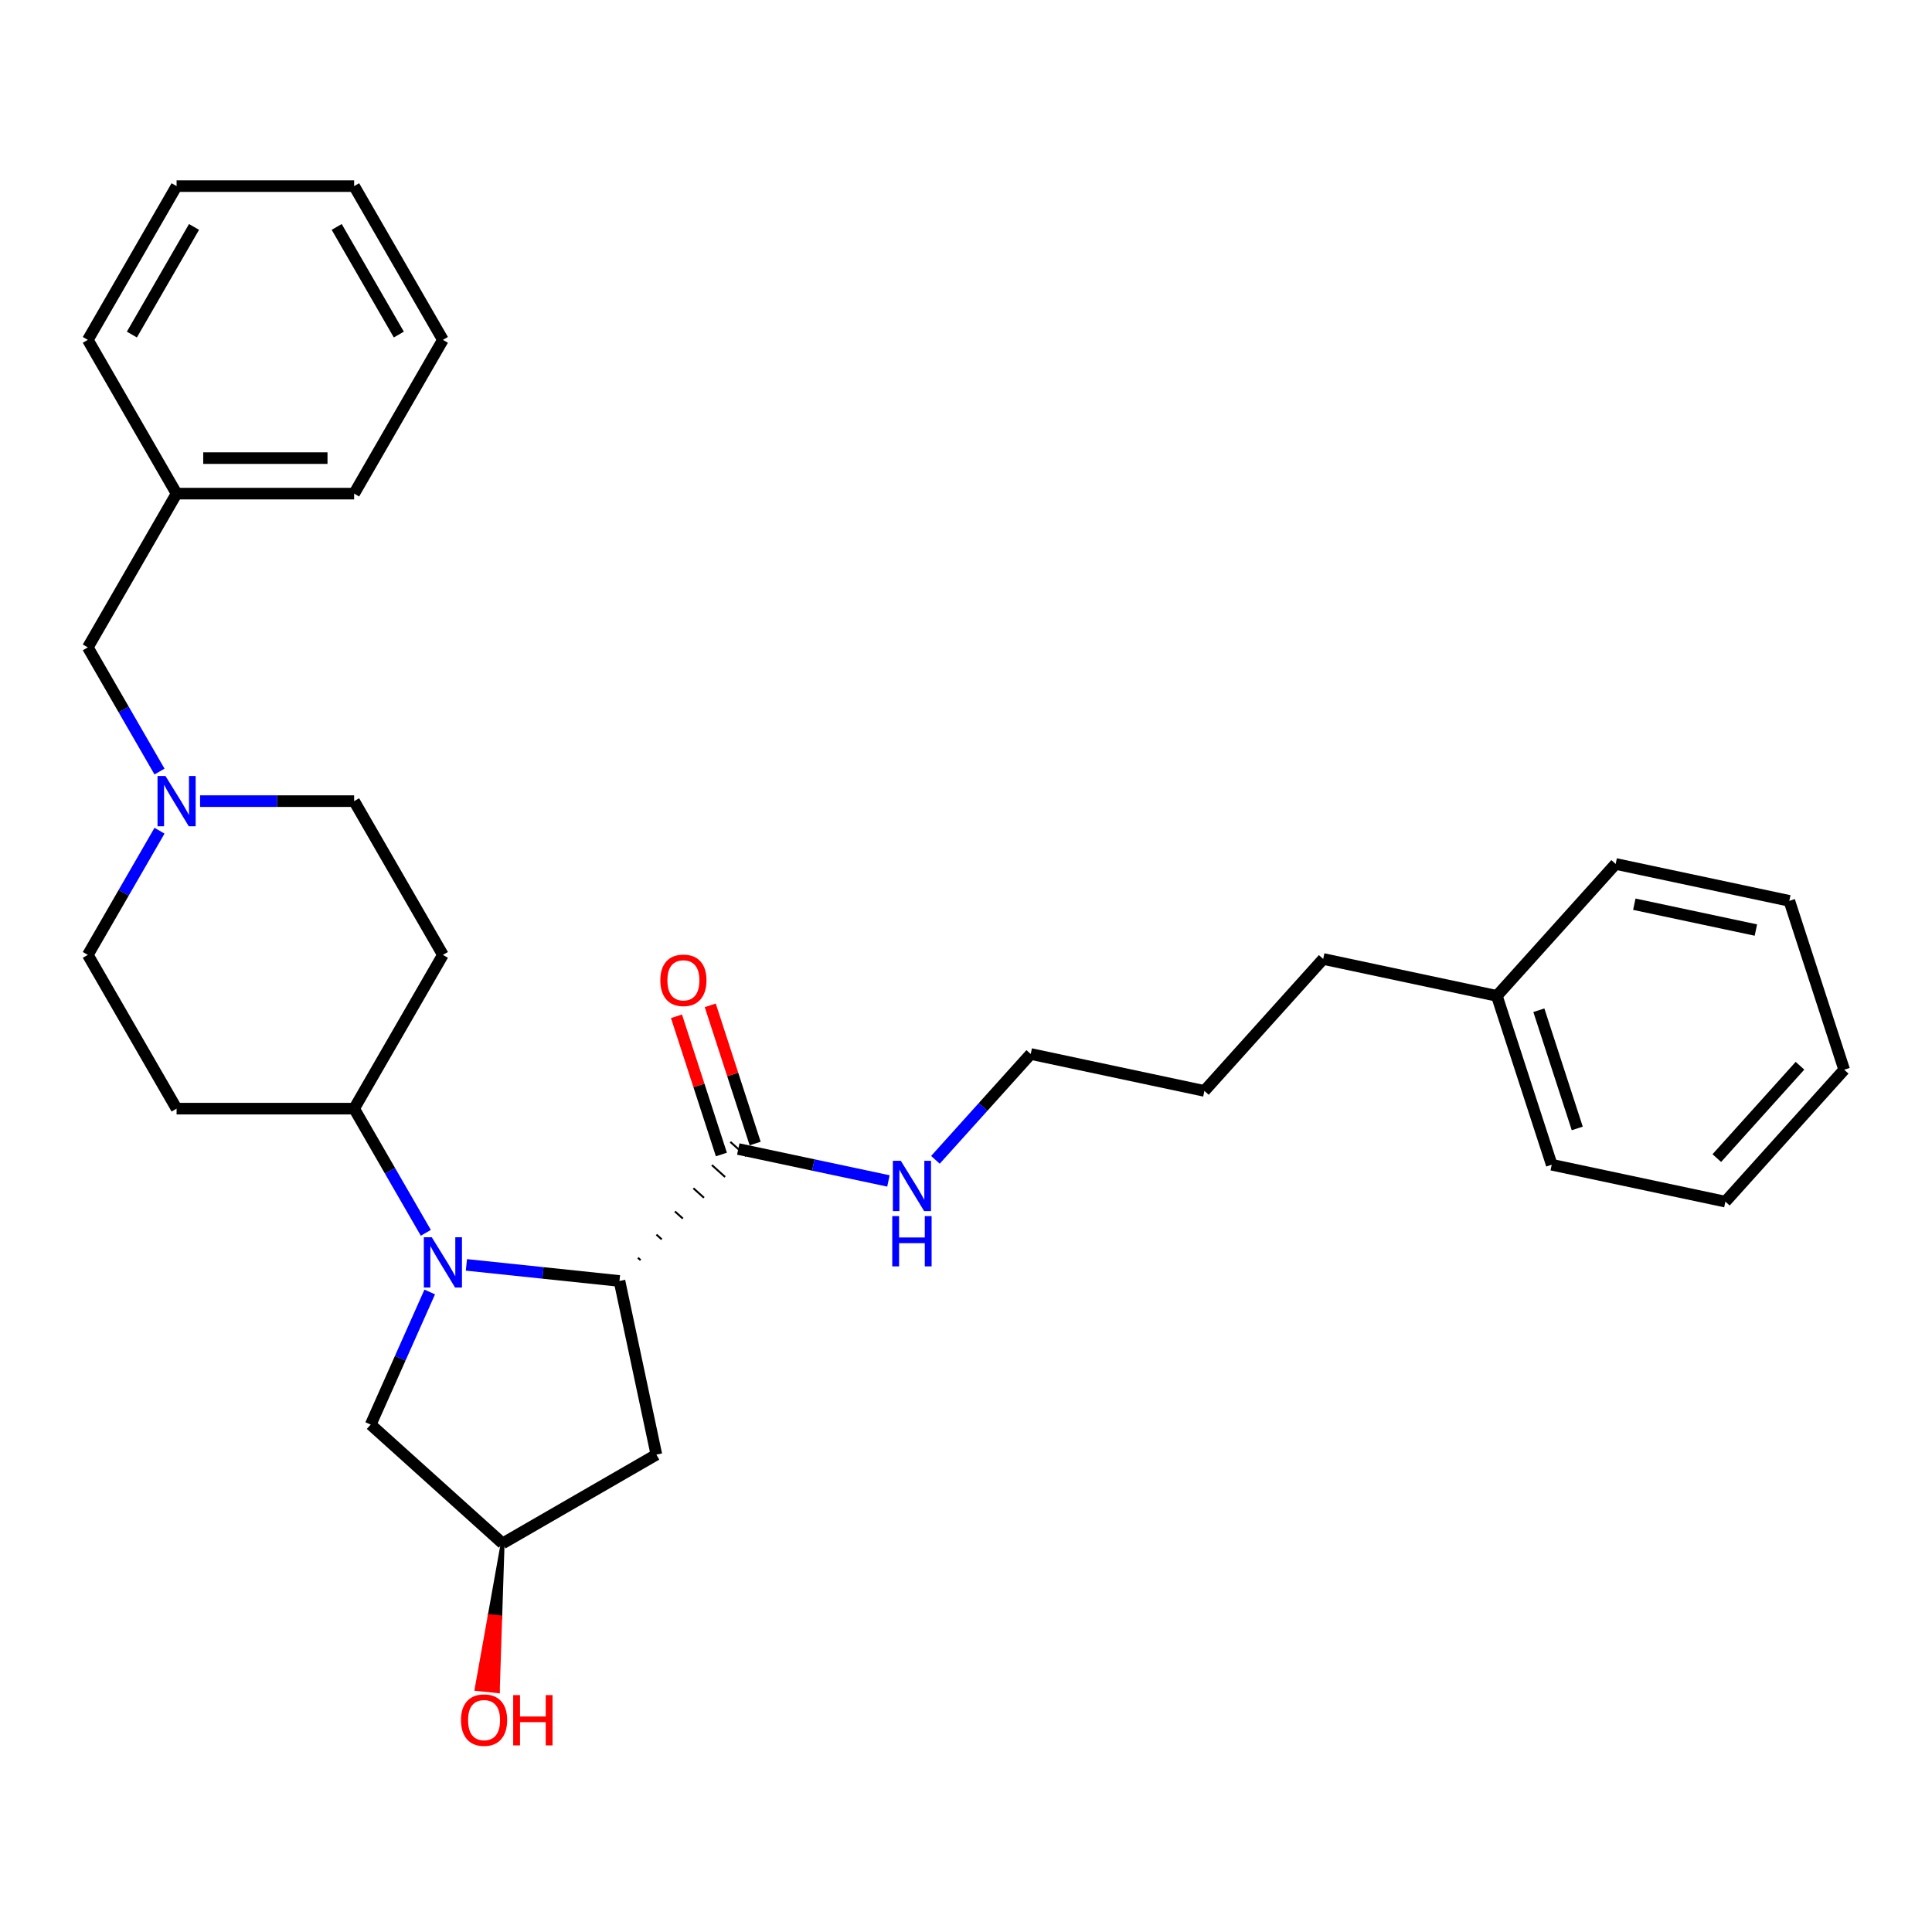 <?xml version='1.0' encoding='iso-8859-1'?>
<svg version='1.1' baseProfile='full'
              xmlns='http://www.w3.org/2000/svg'
                      xmlns:rdkit='http://www.rdkit.org/xml'
                      xmlns:xlink='http://www.w3.org/1999/xlink'
                  xml:space='preserve'
width='1000px' height='1000px' viewBox='0 0 1000 1000'>
<!-- END OF HEADER -->
<rect style='opacity:1.0;fill:#FFFFFF;stroke:none' width='1000' height='1000' x='0' y='0'> </rect>
<path class='bond-0' d='M 241.413,654.697 L 281.025,658.86' style='fill:none;fill-rule:evenodd;stroke:#0000FF;stroke-width:6px;stroke-linecap:butt;stroke-linejoin:miter;stroke-opacity:1' />
<path class='bond-0' d='M 281.025,658.86 L 320.638,663.024' style='fill:none;fill-rule:evenodd;stroke:#000000;stroke-width:6px;stroke-linecap:butt;stroke-linejoin:miter;stroke-opacity:1' />
<path class='bond-2' d='M 220.407,638.108 L 201.852,605.971' style='fill:none;fill-rule:evenodd;stroke:#0000FF;stroke-width:6px;stroke-linecap:butt;stroke-linejoin:miter;stroke-opacity:1' />
<path class='bond-2' d='M 201.852,605.971 L 183.298,573.834' style='fill:none;fill-rule:evenodd;stroke:#000000;stroke-width:6px;stroke-linecap:butt;stroke-linejoin:miter;stroke-opacity:1' />
<path class='bond-5' d='M 222.429,668.728 L 207.149,703.048' style='fill:none;fill-rule:evenodd;stroke:#0000FF;stroke-width:6px;stroke-linecap:butt;stroke-linejoin:miter;stroke-opacity:1' />
<path class='bond-5' d='M 207.149,703.048 L 191.868,737.369' style='fill:none;fill-rule:evenodd;stroke:#000000;stroke-width:6px;stroke-linecap:butt;stroke-linejoin:miter;stroke-opacity:1' />
<path class='bond-1' d='M 331.569,652.257 L 330.203,651.027' style='fill:none;fill-rule:evenodd;stroke:#000000;stroke-width:1.0px;stroke-linecap:butt;stroke-linejoin:miter;stroke-opacity:1' />
<path class='bond-1' d='M 342.5,641.49 L 339.769,639.03' style='fill:none;fill-rule:evenodd;stroke:#000000;stroke-width:1.0px;stroke-linecap:butt;stroke-linejoin:miter;stroke-opacity:1' />
<path class='bond-1' d='M 353.432,630.723 L 349.334,627.033' style='fill:none;fill-rule:evenodd;stroke:#000000;stroke-width:1.0px;stroke-linecap:butt;stroke-linejoin:miter;stroke-opacity:1' />
<path class='bond-1' d='M 364.363,619.956 L 358.9,615.036' style='fill:none;fill-rule:evenodd;stroke:#000000;stroke-width:1.0px;stroke-linecap:butt;stroke-linejoin:miter;stroke-opacity:1' />
<path class='bond-1' d='M 375.294,609.188 L 368.465,603.039' style='fill:none;fill-rule:evenodd;stroke:#000000;stroke-width:1.0px;stroke-linecap:butt;stroke-linejoin:miter;stroke-opacity:1' />
<path class='bond-1' d='M 386.225,598.421 L 378.03,591.043' style='fill:none;fill-rule:evenodd;stroke:#000000;stroke-width:1.0px;stroke-linecap:butt;stroke-linejoin:miter;stroke-opacity:1' />
<path class='bond-4' d='M 320.638,663.024 L 339.744,752.911' style='fill:none;fill-rule:evenodd;stroke:#000000;stroke-width:6px;stroke-linecap:butt;stroke-linejoin:miter;stroke-opacity:1' />
<path class='bond-9' d='M 390.868,591.892 L 379.246,556.124' style='fill:none;fill-rule:evenodd;stroke:#000000;stroke-width:6px;stroke-linecap:butt;stroke-linejoin:miter;stroke-opacity:1' />
<path class='bond-9' d='M 379.246,556.124 L 367.624,520.356' style='fill:none;fill-rule:evenodd;stroke:#FF0000;stroke-width:6px;stroke-linecap:butt;stroke-linejoin:miter;stroke-opacity:1' />
<path class='bond-9' d='M 373.388,597.572 L 361.766,561.803' style='fill:none;fill-rule:evenodd;stroke:#000000;stroke-width:6px;stroke-linecap:butt;stroke-linejoin:miter;stroke-opacity:1' />
<path class='bond-9' d='M 361.766,561.803 L 350.145,526.035' style='fill:none;fill-rule:evenodd;stroke:#FF0000;stroke-width:6px;stroke-linecap:butt;stroke-linejoin:miter;stroke-opacity:1' />
<path class='bond-13' d='M 382.128,594.732 L 420.988,602.992' style='fill:none;fill-rule:evenodd;stroke:#000000;stroke-width:6px;stroke-linecap:butt;stroke-linejoin:miter;stroke-opacity:1' />
<path class='bond-13' d='M 420.988,602.992 L 459.848,611.252' style='fill:none;fill-rule:evenodd;stroke:#0000FF;stroke-width:6px;stroke-linecap:butt;stroke-linejoin:miter;stroke-opacity:1' />
<path class='bond-6' d='M 183.298,573.834 L 229.246,494.25' style='fill:none;fill-rule:evenodd;stroke:#000000;stroke-width:6px;stroke-linecap:butt;stroke-linejoin:miter;stroke-opacity:1' />
<path class='bond-7' d='M 183.298,573.834 L 91.402,573.834' style='fill:none;fill-rule:evenodd;stroke:#000000;stroke-width:6px;stroke-linecap:butt;stroke-linejoin:miter;stroke-opacity:1' />
<path class='bond-3' d='M 82.563,429.976 L 64.009,462.113' style='fill:none;fill-rule:evenodd;stroke:#0000FF;stroke-width:6px;stroke-linecap:butt;stroke-linejoin:miter;stroke-opacity:1' />
<path class='bond-3' d='M 64.009,462.113 L 45.455,494.25' style='fill:none;fill-rule:evenodd;stroke:#000000;stroke-width:6px;stroke-linecap:butt;stroke-linejoin:miter;stroke-opacity:1' />
<path class='bond-12' d='M 82.563,399.357 L 64.009,367.219' style='fill:none;fill-rule:evenodd;stroke:#0000FF;stroke-width:6px;stroke-linecap:butt;stroke-linejoin:miter;stroke-opacity:1' />
<path class='bond-12' d='M 64.009,367.219 L 45.455,335.082' style='fill:none;fill-rule:evenodd;stroke:#000000;stroke-width:6px;stroke-linecap:butt;stroke-linejoin:miter;stroke-opacity:1' />
<path class='bond-31' d='M 103.569,414.666 L 143.434,414.666' style='fill:none;fill-rule:evenodd;stroke:#0000FF;stroke-width:6px;stroke-linecap:butt;stroke-linejoin:miter;stroke-opacity:1' />
<path class='bond-31' d='M 143.434,414.666 L 183.298,414.666' style='fill:none;fill-rule:evenodd;stroke:#000000;stroke-width:6px;stroke-linecap:butt;stroke-linejoin:miter;stroke-opacity:1' />
<path class='bond-30' d='M 339.744,752.911 L 260.16,798.859' style='fill:none;fill-rule:evenodd;stroke:#000000;stroke-width:6px;stroke-linecap:butt;stroke-linejoin:miter;stroke-opacity:1' />
<path class='bond-8' d='M 191.868,737.369 L 260.16,798.859' style='fill:none;fill-rule:evenodd;stroke:#000000;stroke-width:6px;stroke-linecap:butt;stroke-linejoin:miter;stroke-opacity:1' />
<path class='bond-10' d='M 229.246,494.25 L 183.298,414.666' style='fill:none;fill-rule:evenodd;stroke:#000000;stroke-width:6px;stroke-linecap:butt;stroke-linejoin:miter;stroke-opacity:1' />
<path class='bond-11' d='M 91.402,573.834 L 45.455,494.25' style='fill:none;fill-rule:evenodd;stroke:#000000;stroke-width:6px;stroke-linecap:butt;stroke-linejoin:miter;stroke-opacity:1' />
<path class='bond-15' d='M 260.16,798.859 L 253.428,836.538 L 258.911,837.115 Z' style='fill:#000000;fill-rule:evenodd;fill-opacity:1;stroke:#000000;stroke-width:2px;stroke-linecap:butt;stroke-linejoin:miter;stroke-opacity:1;' />
<path class='bond-15' d='M 253.428,836.538 L 257.663,875.371 L 246.695,874.218 Z' style='fill:#FF0000;fill-rule:evenodd;fill-opacity:1;stroke:#FF0000;stroke-width:2px;stroke-linecap:butt;stroke-linejoin:miter;stroke-opacity:1;' />
<path class='bond-15' d='M 253.428,836.538 L 258.911,837.115 L 257.663,875.371 Z' style='fill:#FF0000;fill-rule:evenodd;fill-opacity:1;stroke:#FF0000;stroke-width:2px;stroke-linecap:butt;stroke-linejoin:miter;stroke-opacity:1;' />
<path class='bond-14' d='M 45.455,335.082 L 91.402,255.499' style='fill:none;fill-rule:evenodd;stroke:#000000;stroke-width:6px;stroke-linecap:butt;stroke-linejoin:miter;stroke-opacity:1' />
<path class='bond-17' d='M 484.182,600.325 L 508.844,572.936' style='fill:none;fill-rule:evenodd;stroke:#0000FF;stroke-width:6px;stroke-linecap:butt;stroke-linejoin:miter;stroke-opacity:1' />
<path class='bond-17' d='M 508.844,572.936 L 533.506,545.546' style='fill:none;fill-rule:evenodd;stroke:#000000;stroke-width:6px;stroke-linecap:butt;stroke-linejoin:miter;stroke-opacity:1' />
<path class='bond-19' d='M 91.402,255.499 L 183.298,255.499' style='fill:none;fill-rule:evenodd;stroke:#000000;stroke-width:6px;stroke-linecap:butt;stroke-linejoin:miter;stroke-opacity:1' />
<path class='bond-19' d='M 105.187,237.119 L 169.514,237.119' style='fill:none;fill-rule:evenodd;stroke:#000000;stroke-width:6px;stroke-linecap:butt;stroke-linejoin:miter;stroke-opacity:1' />
<path class='bond-20' d='M 91.402,255.499 L 45.455,175.915' style='fill:none;fill-rule:evenodd;stroke:#000000;stroke-width:6px;stroke-linecap:butt;stroke-linejoin:miter;stroke-opacity:1' />
<path class='bond-16' d='M 774.771,515.467 L 684.883,496.361' style='fill:none;fill-rule:evenodd;stroke:#000000;stroke-width:6px;stroke-linecap:butt;stroke-linejoin:miter;stroke-opacity:1' />
<path class='bond-21' d='M 774.771,515.467 L 803.168,602.865' style='fill:none;fill-rule:evenodd;stroke:#000000;stroke-width:6px;stroke-linecap:butt;stroke-linejoin:miter;stroke-opacity:1' />
<path class='bond-21' d='M 796.51,522.897 L 816.388,584.076' style='fill:none;fill-rule:evenodd;stroke:#000000;stroke-width:6px;stroke-linecap:butt;stroke-linejoin:miter;stroke-opacity:1' />
<path class='bond-22' d='M 774.771,515.467 L 836.261,447.175' style='fill:none;fill-rule:evenodd;stroke:#000000;stroke-width:6px;stroke-linecap:butt;stroke-linejoin:miter;stroke-opacity:1' />
<path class='bond-23' d='M 533.506,545.546 L 623.393,564.653' style='fill:none;fill-rule:evenodd;stroke:#000000;stroke-width:6px;stroke-linecap:butt;stroke-linejoin:miter;stroke-opacity:1' />
<path class='bond-18' d='M 684.883,496.361 L 623.393,564.653' style='fill:none;fill-rule:evenodd;stroke:#000000;stroke-width:6px;stroke-linecap:butt;stroke-linejoin:miter;stroke-opacity:1' />
<path class='bond-24' d='M 183.298,255.499 L 229.246,175.915' style='fill:none;fill-rule:evenodd;stroke:#000000;stroke-width:6px;stroke-linecap:butt;stroke-linejoin:miter;stroke-opacity:1' />
<path class='bond-25' d='M 45.455,175.915 L 91.402,96.331' style='fill:none;fill-rule:evenodd;stroke:#000000;stroke-width:6px;stroke-linecap:butt;stroke-linejoin:miter;stroke-opacity:1' />
<path class='bond-25' d='M 68.263,173.167 L 100.427,117.458' style='fill:none;fill-rule:evenodd;stroke:#000000;stroke-width:6px;stroke-linecap:butt;stroke-linejoin:miter;stroke-opacity:1' />
<path class='bond-26' d='M 803.168,602.865 L 893.055,621.971' style='fill:none;fill-rule:evenodd;stroke:#000000;stroke-width:6px;stroke-linecap:butt;stroke-linejoin:miter;stroke-opacity:1' />
<path class='bond-27' d='M 836.261,447.175 L 926.148,466.282' style='fill:none;fill-rule:evenodd;stroke:#000000;stroke-width:6px;stroke-linecap:butt;stroke-linejoin:miter;stroke-opacity:1' />
<path class='bond-27' d='M 845.923,468.019 L 908.844,481.393' style='fill:none;fill-rule:evenodd;stroke:#000000;stroke-width:6px;stroke-linecap:butt;stroke-linejoin:miter;stroke-opacity:1' />
<path class='bond-32' d='M 229.246,175.915 L 183.298,96.331' style='fill:none;fill-rule:evenodd;stroke:#000000;stroke-width:6px;stroke-linecap:butt;stroke-linejoin:miter;stroke-opacity:1' />
<path class='bond-32' d='M 206.437,173.167 L 174.273,117.458' style='fill:none;fill-rule:evenodd;stroke:#000000;stroke-width:6px;stroke-linecap:butt;stroke-linejoin:miter;stroke-opacity:1' />
<path class='bond-28' d='M 91.402,96.331 L 183.298,96.331' style='fill:none;fill-rule:evenodd;stroke:#000000;stroke-width:6px;stroke-linecap:butt;stroke-linejoin:miter;stroke-opacity:1' />
<path class='bond-33' d='M 893.055,621.971 L 954.545,553.679' style='fill:none;fill-rule:evenodd;stroke:#000000;stroke-width:6px;stroke-linecap:butt;stroke-linejoin:miter;stroke-opacity:1' />
<path class='bond-33' d='M 888.62,599.429 L 931.664,551.625' style='fill:none;fill-rule:evenodd;stroke:#000000;stroke-width:6px;stroke-linecap:butt;stroke-linejoin:miter;stroke-opacity:1' />
<path class='bond-29' d='M 926.148,466.282 L 954.545,553.679' style='fill:none;fill-rule:evenodd;stroke:#000000;stroke-width:6px;stroke-linecap:butt;stroke-linejoin:miter;stroke-opacity:1' />
<path  class='atom-0' d='M 223.493 640.406
L 232.021 654.19
Q 232.866 655.55, 234.226 658.013
Q 235.586 660.476, 235.66 660.623
L 235.66 640.406
L 239.115 640.406
L 239.115 666.43
L 235.55 666.43
L 226.397 651.36
Q 225.331 649.595, 224.191 647.573
Q 223.089 645.552, 222.758 644.927
L 222.758 666.43
L 219.376 666.43
L 219.376 640.406
L 223.493 640.406
' fill='#0000FF'/>
<path  class='atom-4' d='M 85.65 401.654
L 94.178 415.438
Q 95.023 416.798, 96.383 419.261
Q 97.743 421.724, 97.817 421.871
L 97.817 401.654
L 101.272 401.654
L 101.272 427.679
L 97.706 427.679
L 88.554 412.608
Q 87.488 410.843, 86.348 408.822
Q 85.245 406.8, 84.915 406.175
L 84.915 427.679
L 81.533 427.679
L 81.533 401.654
L 85.65 401.654
' fill='#0000FF'/>
<path  class='atom-10' d='M 341.784 507.408
Q 341.784 501.159, 344.872 497.667
Q 347.96 494.175, 353.731 494.175
Q 359.502 494.175, 362.589 497.667
Q 365.677 501.159, 365.677 507.408
Q 365.677 513.73, 362.553 517.332
Q 359.428 520.898, 353.731 520.898
Q 347.996 520.898, 344.872 517.332
Q 341.784 513.767, 341.784 507.408
M 353.731 517.957
Q 357.701 517.957, 359.833 515.311
Q 362.001 512.627, 362.001 507.408
Q 362.001 502.298, 359.833 499.725
Q 357.701 497.115, 353.731 497.115
Q 349.761 497.115, 347.592 499.688
Q 345.46 502.261, 345.46 507.408
Q 345.46 512.664, 347.592 515.311
Q 349.761 517.957, 353.731 517.957
' fill='#FF0000'/>
<path  class='atom-14' d='M 466.263 600.826
L 474.791 614.61
Q 475.636 615.97, 476.996 618.433
Q 478.356 620.896, 478.43 621.043
L 478.43 600.826
L 481.885 600.826
L 481.885 626.851
L 478.319 626.851
L 469.167 611.78
Q 468.101 610.015, 466.961 607.994
Q 465.858 605.972, 465.528 605.347
L 465.528 626.851
L 462.146 626.851
L 462.146 600.826
L 466.263 600.826
' fill='#0000FF'/>
<path  class='atom-14' d='M 461.833 629.453
L 465.362 629.453
L 465.362 640.517
L 478.669 640.517
L 478.669 629.453
L 482.197 629.453
L 482.197 655.478
L 478.669 655.478
L 478.669 643.458
L 465.362 643.458
L 465.362 655.478
L 461.833 655.478
L 461.833 629.453
' fill='#0000FF'/>
<path  class='atom-16' d='M 238.608 890.325
Q 238.608 884.076, 241.696 880.584
Q 244.783 877.092, 250.554 877.092
Q 256.325 877.092, 259.413 880.584
Q 262.501 884.076, 262.501 890.325
Q 262.501 896.647, 259.376 900.249
Q 256.252 903.815, 250.554 903.815
Q 244.82 903.815, 241.696 900.249
Q 238.608 896.684, 238.608 890.325
M 250.554 900.874
Q 254.524 900.874, 256.656 898.228
Q 258.825 895.544, 258.825 890.325
Q 258.825 885.215, 256.656 882.642
Q 254.524 880.032, 250.554 880.032
Q 246.585 880.032, 244.416 882.605
Q 242.284 885.178, 242.284 890.325
Q 242.284 895.581, 244.416 898.228
Q 246.585 900.874, 250.554 900.874
' fill='#FF0000'/>
<path  class='atom-16' d='M 265.625 877.386
L 269.154 877.386
L 269.154 888.45
L 282.461 888.45
L 282.461 877.386
L 285.989 877.386
L 285.989 903.411
L 282.461 903.411
L 282.461 891.391
L 269.154 891.391
L 269.154 903.411
L 265.625 903.411
L 265.625 877.386
' fill='#FF0000'/>
</svg>
